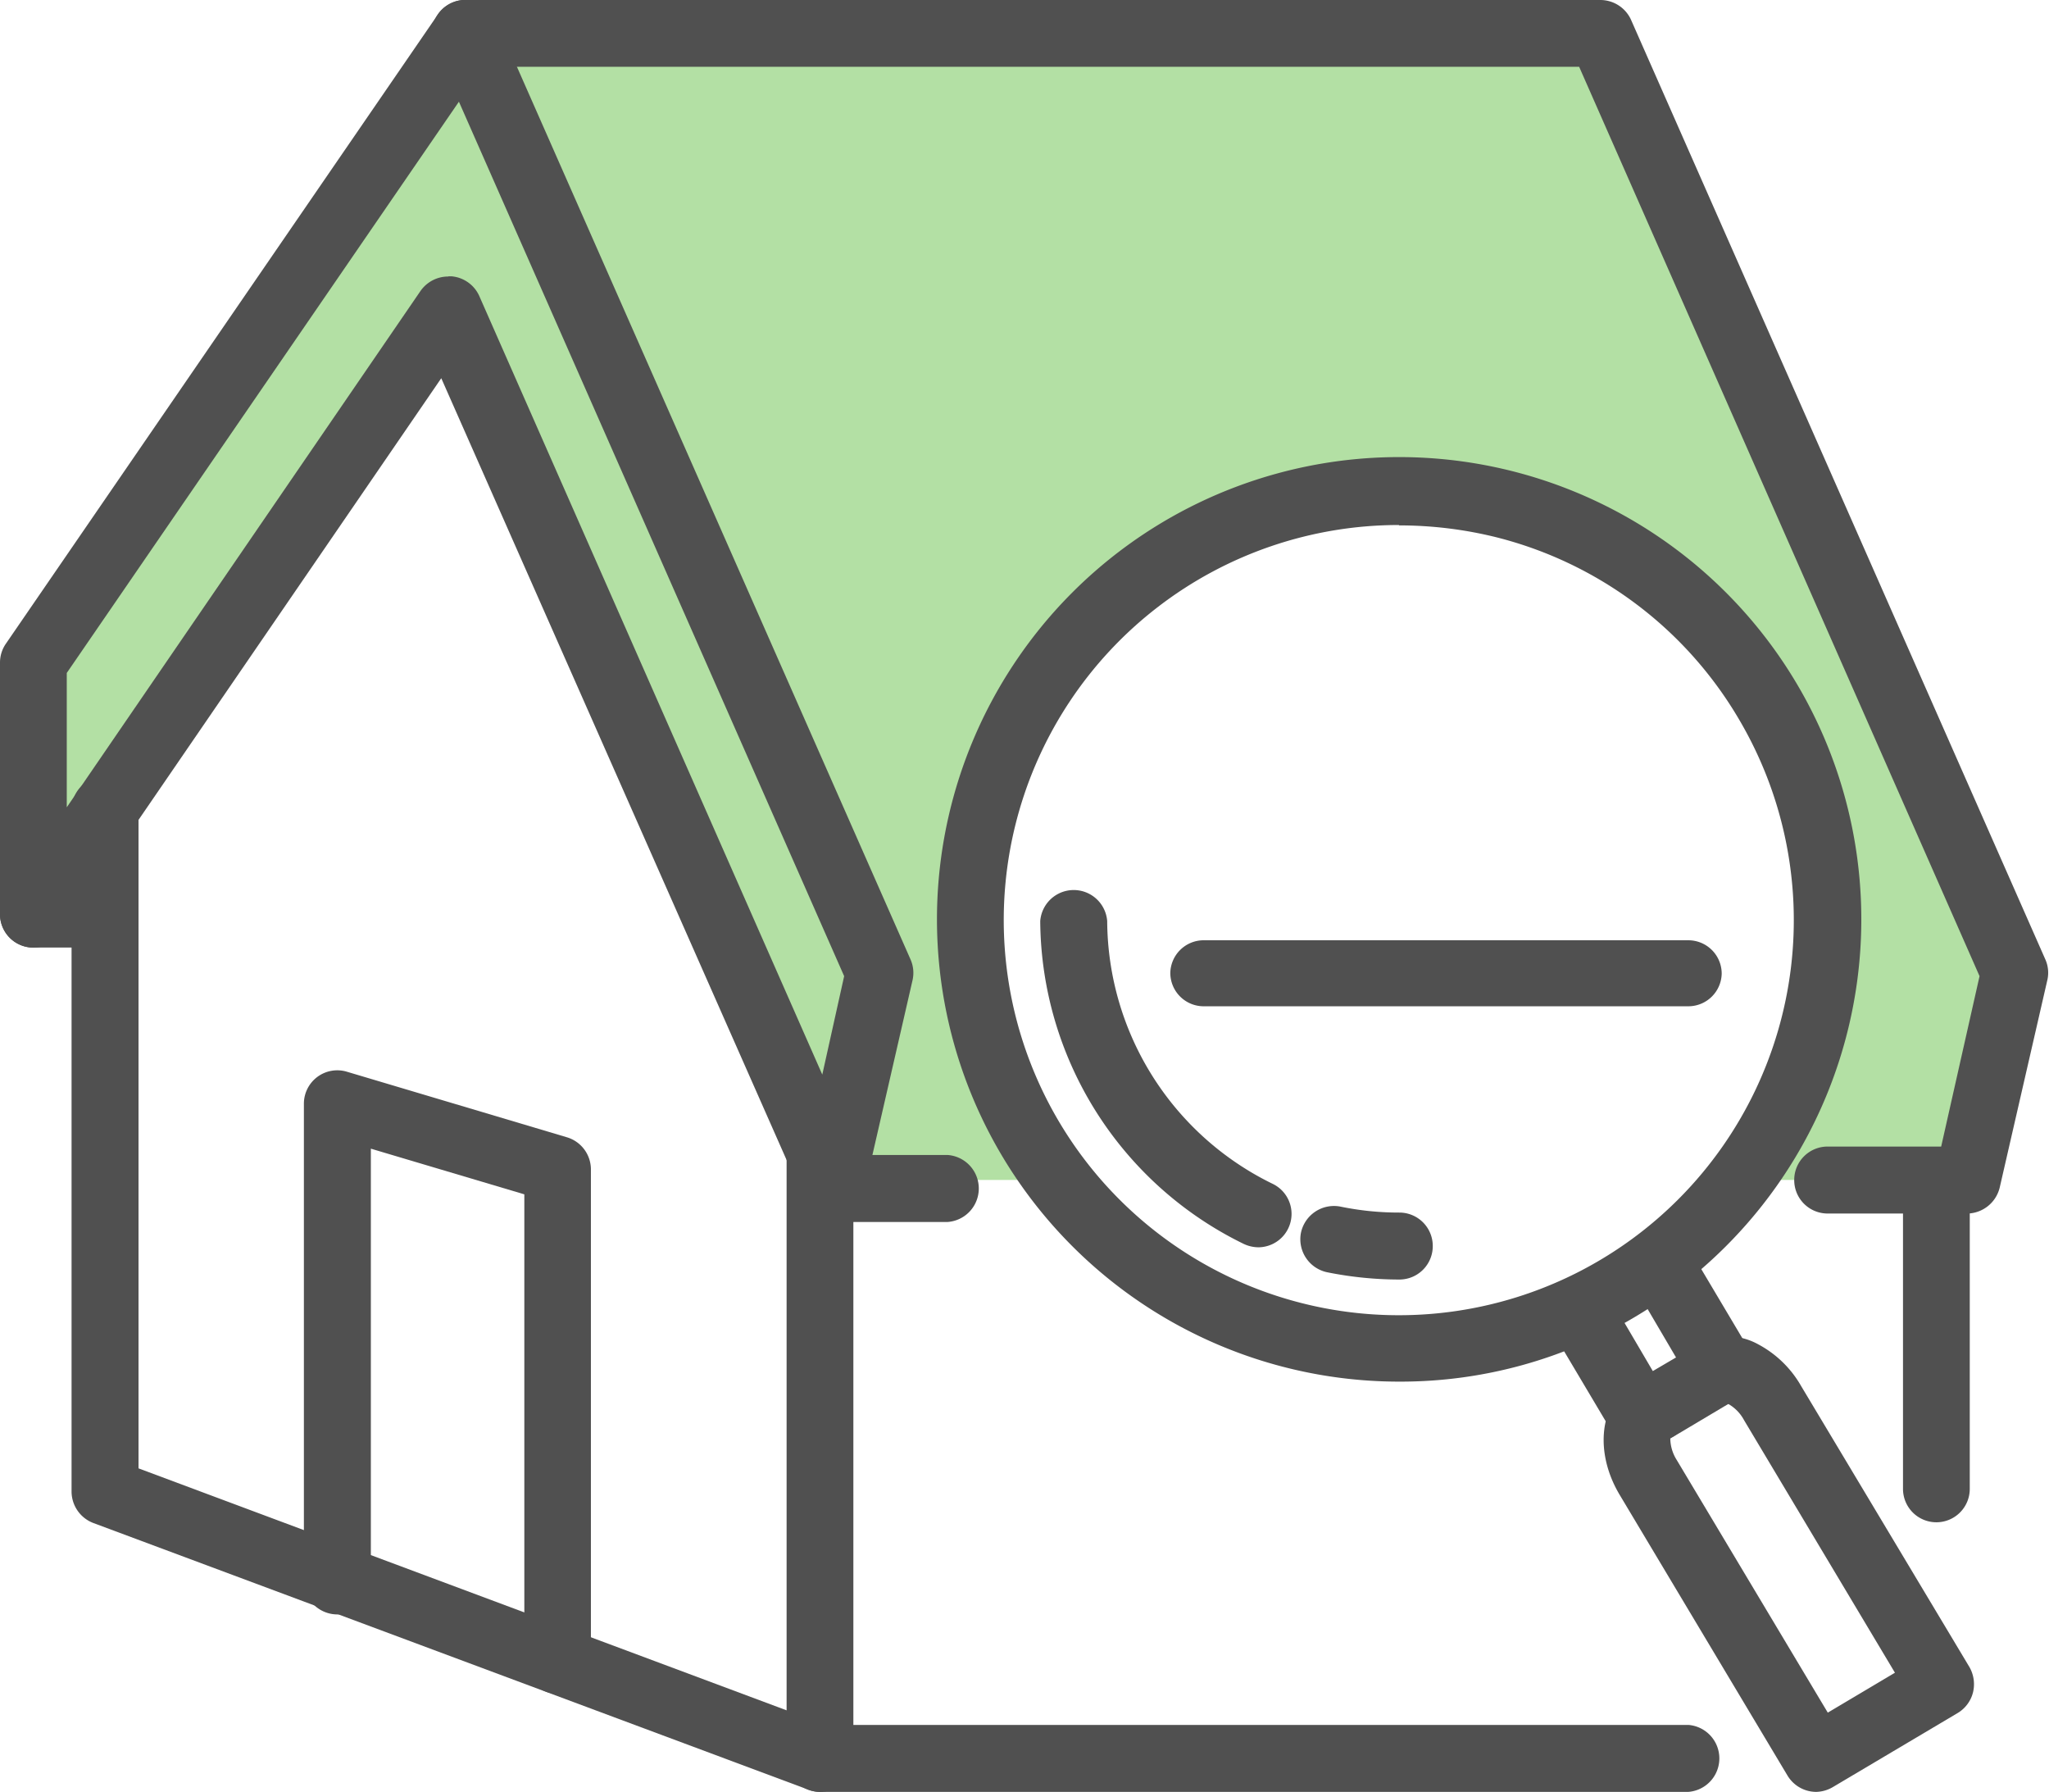 <svg xmlns="http://www.w3.org/2000/svg" viewBox="0 0 106.8 93.38"><defs><style>.cls-1{fill:#b3e0a4;}.cls-2{fill:#505050;}</style></defs><g id="Layer_2" data-name="Layer 2"><g id="Layer_1-2" data-name="Layer 1"><g id="Group_752" data-name="Group 752"><g id="Group_751" data-name="Group 751"><path id="Path_572" data-name="Path 572" class="cls-1" d="M105.05,50.7l-21.61-49H24.25L1.74,34.54v13.1L23.36,16.15l20,45.34H55.22a20.7,20.7,0,0,1-1.46-2.14,22.31,22.31,0,1,1,36.9,2.14h11.91Z"/></g><path id="Path_573" data-name="Path 573" class="cls-2" d="M43.38,63.24a1.74,1.74,0,0,1-1.59-1L23,19.71,3.18,48.62a1.74,1.74,0,0,1-3.18-1V34.54a1.73,1.73,0,0,1,.31-1L22.82.76A1.74,1.74,0,0,1,24.42,0a1.78,1.78,0,0,1,1.43,1L47.46,50a1.73,1.73,0,0,1,.1,1.1l-2.48,10.8a1.75,1.75,0,0,1-1.54,1.34Zm-20-48.84h.16a1.75,1.75,0,0,1,1.43,1L42.86,56,44,50.87,23.92,5.3,3.48,35.07v7L21.92,15.16a1.76,1.76,0,0,1,1.44-.75Z"/><path id="Path_574" data-name="Path 574" class="cls-2" d="M42.76,93.38a1.78,1.78,0,0,1-.61-.11L4.87,79.37a1.76,1.76,0,0,1-1.14-1.64V42.2a1.74,1.74,0,0,1,1.75-1.74h0A1.74,1.74,0,0,1,7.22,42.2h0V76.52L41,89.13v-29a1.74,1.74,0,0,1,1.74-1.74h0a1.74,1.74,0,0,1,1.74,1.74h0V91.64a1.76,1.76,0,0,1-.74,1.43A1.81,1.81,0,0,1,42.76,93.38Z"/><path id="Path_575" data-name="Path 575" class="cls-2" d="M49.4,63.68H44a1.74,1.74,0,0,1-1.74-1.75h0A1.74,1.74,0,0,1,44,60.19H49.4a1.75,1.75,0,0,1,0,3.49Z"/><path id="Path_576" data-name="Path 576" class="cls-2" d="M5.48,49.38H1.74a1.74,1.74,0,0,1,0-3.48H5.48a1.74,1.74,0,0,1,1.74,1.74h0A1.74,1.74,0,0,1,5.48,49.38Z"/><path id="Path_577" data-name="Path 577" class="cls-2" d="M88,93.38H42.76A1.74,1.74,0,0,1,41,91.63h0a1.74,1.74,0,0,1,1.74-1.74H88a1.75,1.75,0,0,1,0,3.49Z"/><path id="Path_578" data-name="Path 578" class="cls-2" d="M73,72a24.09,24.09,0,1,1,12.25-3.39A23.8,23.8,0,0,1,73,72Zm-.07-44.64A20.59,20.59,0,1,0,90.62,37.45h0A20.45,20.45,0,0,0,78,28,21,21,0,0,0,72.91,27.38Z"/><path id="Path_579" data-name="Path 579" class="cls-2" d="M72.94,66.68a19.13,19.13,0,0,1-3.77-.38,1.76,1.76,0,0,1-1.36-2.06h0a1.76,1.76,0,0,1,2.06-1.36h0a15.08,15.08,0,0,0,3.07.31,1.74,1.74,0,0,1,1.74,1.74h0A1.74,1.74,0,0,1,72.94,66.68Z"/><path id="Path_580" data-name="Path 580" class="cls-2" d="M65.6,65a1.83,1.83,0,0,1-.76-.17A18.86,18.86,0,0,1,54.22,48a1.75,1.75,0,0,1,3.49,0A15.33,15.33,0,0,0,66.35,61.7,1.74,1.74,0,0,1,65.6,65Z"/><path id="Path_581" data-name="Path 581" class="cls-2" d="M85.56,75.54a1.54,1.54,0,0,1-.43-.06,1.7,1.7,0,0,1-1.07-.8l-3.24-5.45a1.75,1.75,0,0,1,.6-2.39h0a1.73,1.73,0,0,1,2.38.61h0l2.35,4,1.21-.71-2.35-4a1.75,1.75,0,0,1,.61-2.39h0A1.75,1.75,0,0,1,88,65h0l3.24,5.45a1.8,1.8,0,0,1,.19,1.32,1.77,1.77,0,0,1-.8,1.07l-4.2,2.5A1.76,1.76,0,0,1,85.56,75.54Z"/><path id="Path_582" data-name="Path 582" class="cls-2" d="M94.67,93.38a1.75,1.75,0,0,1-1.5-.85L84.41,77.88c-1.34-2.26-1-4.82.7-5.85l.3-.18a1.74,1.74,0,0,1,1.85.05,1.75,1.75,0,0,1,.85-1.66l.3-.18a3.33,3.33,0,0,1,3.24,0,5.61,5.61,0,0,1,2.23,2.17l8.77,14.64a1.8,1.8,0,0,1,.19,1.32,1.75,1.75,0,0,1-.8,1.08l-6.49,3.85A1.8,1.8,0,0,1,94.67,93.38ZM87.06,74.93a2.15,2.15,0,0,0,.34,1.16l7.87,13.16,3.5-2.08L90.9,74a2.1,2.1,0,0,0-.86-.86l-.14.08a1.76,1.76,0,0,1-1.86,0,1.74,1.74,0,0,1-.84,1.65Z"/><path id="Path_583" data-name="Path 583" class="cls-2" d="M88,52.44H62.76A1.74,1.74,0,0,1,61,50.69h0A1.74,1.74,0,0,1,62.76,49H88a1.74,1.74,0,0,1,1.74,1.74h0A1.74,1.74,0,0,1,88,52.44Z"/><path id="Path_584" data-name="Path 584" class="cls-2" d="M102.57,63.24H95.26a1.74,1.74,0,0,1-1.74-1.75h0a1.74,1.74,0,0,1,1.74-1.74h5.92l2-8.88L82.31,3.48H24.25a1.74,1.74,0,0,1-1.74-1.74h0A1.74,1.74,0,0,1,24.25,0H83.44A1.76,1.76,0,0,1,85,1l21.61,49a1.7,1.7,0,0,1,.1,1.09l-2.48,10.8A1.77,1.77,0,0,1,102.57,63.24Z"/><path id="Path_585" data-name="Path 585" class="cls-2" d="M100.93,79.33a1.74,1.74,0,0,1-1.74-1.75V61.94a1.74,1.74,0,1,1,3.48,0V77.58A1.74,1.74,0,0,1,100.93,79.33Z"/><path id="Path_586" data-name="Path 586" class="cls-2" d="M29.07,88.27a1.74,1.74,0,0,1-1.74-1.74h0V62.24l-8-2.38V82.25a1.75,1.75,0,1,1-3.49,0V57.52a1.74,1.74,0,0,1,2.24-1.67l11.48,3.42a1.75,1.75,0,0,1,1.24,1.67V86.53a1.74,1.74,0,0,1-1.74,1.74Z"/></g></g></g></svg>